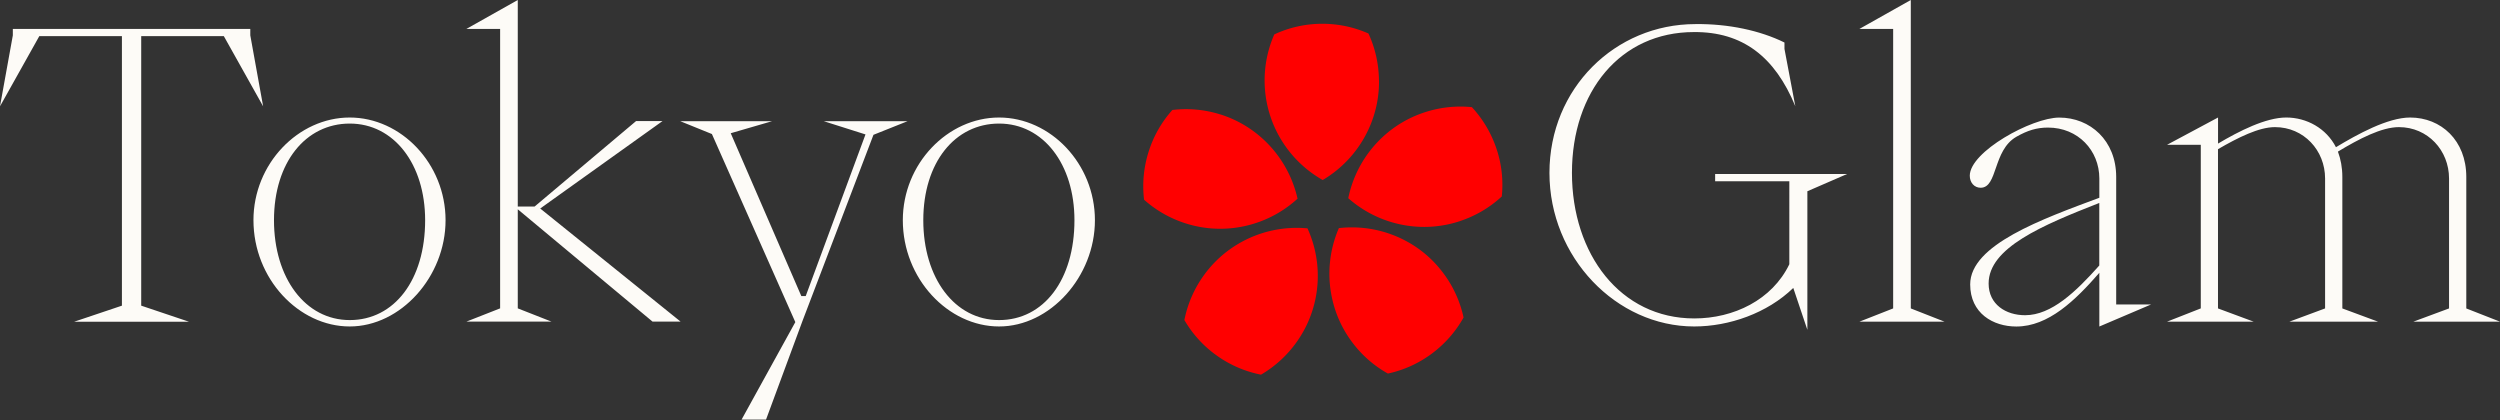 <svg xmlns="http://www.w3.org/2000/svg" width="232" height="39" fill="none"><rect width="100%" height="100%" fill="#333333" stroke="none"/><path fill="#FDFBF7" d="M11.314 28.365V3.354H3.647L0 9.867 1.191 3.28v-.593h22.036v.593l1.191 6.587-3.647-6.513h-7.667v25.011l4.429 1.49H6.885l4.43-1.49Zm12.206-7.929c0-5.248 4.168-9.53 8.933-9.53 4.764 0 8.895 4.282 8.895 9.53 0 5.248-4.167 9.86-8.895 9.86-4.729 0-8.932-4.429-8.932-9.86Zm15.933 0c0-5.211-2.902-8.969-6.995-8.969-4.094 0-7.032 3.61-7.032 8.969 0 5.358 2.902 9.267 7.032 9.267s6.995-3.72 6.995-9.267Zm6.959 8.186V2.682h-3.128L48.049 0v19.165h1.564l9.415-7.93h2.455l-11.35 8.114 13.024 10.495h-2.602L48.049 19.422v9.194l3.128 1.229h-7.893l3.128-1.229v.006ZM68.82 38.934l4.986-9.042-7.741-17.454-2.939-1.191h8.523l-3.837 1.117 6.55 15.109h.41l5.546-14.998-3.873-1.228h7.778l-3.165 1.264-3.293 8.636-3.293 8.635-3.385 9.158h-2.272l.005-.006Zm14.962-18.498c0-5.248 4.167-9.53 8.932-9.53 4.765 0 8.895 4.282 8.895 9.53 0 5.248-4.167 9.86-8.895 9.86-4.729 0-8.932-4.429-8.932-9.86Zm15.927 0c0-5.211-2.902-8.969-6.995-8.969-4.094 0-7.032 3.61-7.032 8.969 0 5.358 2.902 9.267 7.032 9.267s6.995-3.72 6.995-9.267Z"/><path fill="red" d="M127.973 7.466a10.503 10.503 0 0 1-.902 4.376 10.644 10.644 0 0 1-4.324 4.865 10.661 10.661 0 0 1-4.409-4.78 10.62 10.62 0 0 1-.084-8.733 10.494 10.494 0 0 1 4.361-.987c1.554-.015 3.039.31 4.377.903.614 1.322.96 2.797.976 4.356h.005Zm7.547 13.042c-1.475.493-2.986.645-4.44.493a10.65 10.65 0 0 1-5.961-2.608 10.651 10.651 0 0 1 3.185-5.673 10.498 10.498 0 0 1 3.847-2.278 10.613 10.613 0 0 1 4.44-.498 10.664 10.664 0 0 1 2.277 3.841c.499 1.475.646 2.986.499 4.445a10.58 10.58 0 0 1-3.842 2.273l-.005.005Zm-10.07 11.209a10.475 10.475 0 0 1-1.842-4.073 10.616 10.616 0 0 1 .64-6.475 10.637 10.637 0 0 1 6.376 1.275c1.281.708 2.43 1.7 3.353 2.954a10.56 10.56 0 0 1 1.842 4.067 10.645 10.645 0 0 1-2.949 3.354 10.54 10.54 0 0 1-4.072 1.847 10.514 10.514 0 0 1-3.348-2.95Zm-13.771-6.116a10.529 10.529 0 0 1 3.301-3.012 10.657 10.657 0 0 1 6.355-1.396 10.63 10.63 0 0 1 .756 6.46 10.538 10.538 0 0 1-1.774 4.104 10.622 10.622 0 0 1-3.296 3.012 10.573 10.573 0 0 1-4.098-1.768 10.533 10.533 0 0 1-3.013-3.301 10.613 10.613 0 0 1 1.769-4.099Zm1.559-14.987a10.517 10.517 0 0 1 3.883 2.21 10.668 10.668 0 0 1 3.291 5.615 10.644 10.644 0 0 1-5.91 2.713 10.527 10.527 0 0 1-4.45-.415 10.622 10.622 0 0 1-3.883-2.204 10.593 10.593 0 0 1 .42-4.445 10.519 10.519 0 0 1 2.209-3.883 10.595 10.595 0 0 1 4.445.414l-.005-.005Z"/><path fill="#FDFBF7" d="m167.719 30.595-1.302-3.873c-2.419 2.346-5.956 3.574-9.194 3.574-7.221 0-13.434-6.402-13.434-14.253 0-7.85 6.103-13.807 13.55-13.807 3.054-.037 5.993.593 8.26 1.71v.594l1.007 5.32c-1.899-4.612-4.912-6.921-9.414-6.884-6.812 0-11.315 5.51-11.315 13.062 0 7.551 4.503 13.513 11.352 13.513 3.647 0 7.221-1.711 8.821-5.028V16.82h-6.885v-.672h12.243l-3.684 1.6V30.59l-.005.005Zm7.966-1.973V2.682h-3.128L177.322 0v28.622l3.128 1.228h-7.893l3.128-1.228Zm7.148-2.23c0-3.684 6.701-6.067 11.986-8.04v-1.784c0-2.603-1.973-4.729-4.765-4.729-1.045 0-1.9.263-2.939.856-2.194 1.265-1.711 4.728-3.311 4.728-.593 0-1.008-.483-1.008-1.118 0-2.23 5.767-5.394 8.302-5.394 2.865 0 5.285 2.12 5.285 5.51v11.834h3.238l-4.802 2.046v-4.985c-2.236 2.566-4.728 4.985-7.704 4.985-2.157 0-4.282-1.228-4.282-3.91Zm11.981-1.753v-5.804c-5.322 2.083-10.27 4.167-10.27 7.478 0 1.937 1.6 2.939 3.384 2.939 2.456 0 4.729-2.194 6.886-4.613Zm9.419 3.984V13.435h-3.127l4.728-2.53v2.42c1.937-1.154 4.429-2.42 6.329-2.42 1.9 0 3.721 1.009 4.613 2.756 1.973-1.191 4.802-2.755 6.885-2.755 2.865 0 5.211 2.12 5.211 5.51v12.207L232 29.85h-8.04l3.311-1.228v-12.06c0-2.603-1.973-4.765-4.654-4.765-1.601 0-3.684 1.081-5.658 2.272.263.709.41 1.49.41 2.346v12.207l3.311 1.228h-8.223l3.311-1.228v-12.06c0-2.603-1.973-4.765-4.655-4.765-1.49 0-3.421.966-5.284 2.047v14.778l3.311 1.228h-8.039l3.127-1.228h.005Z"/></svg>